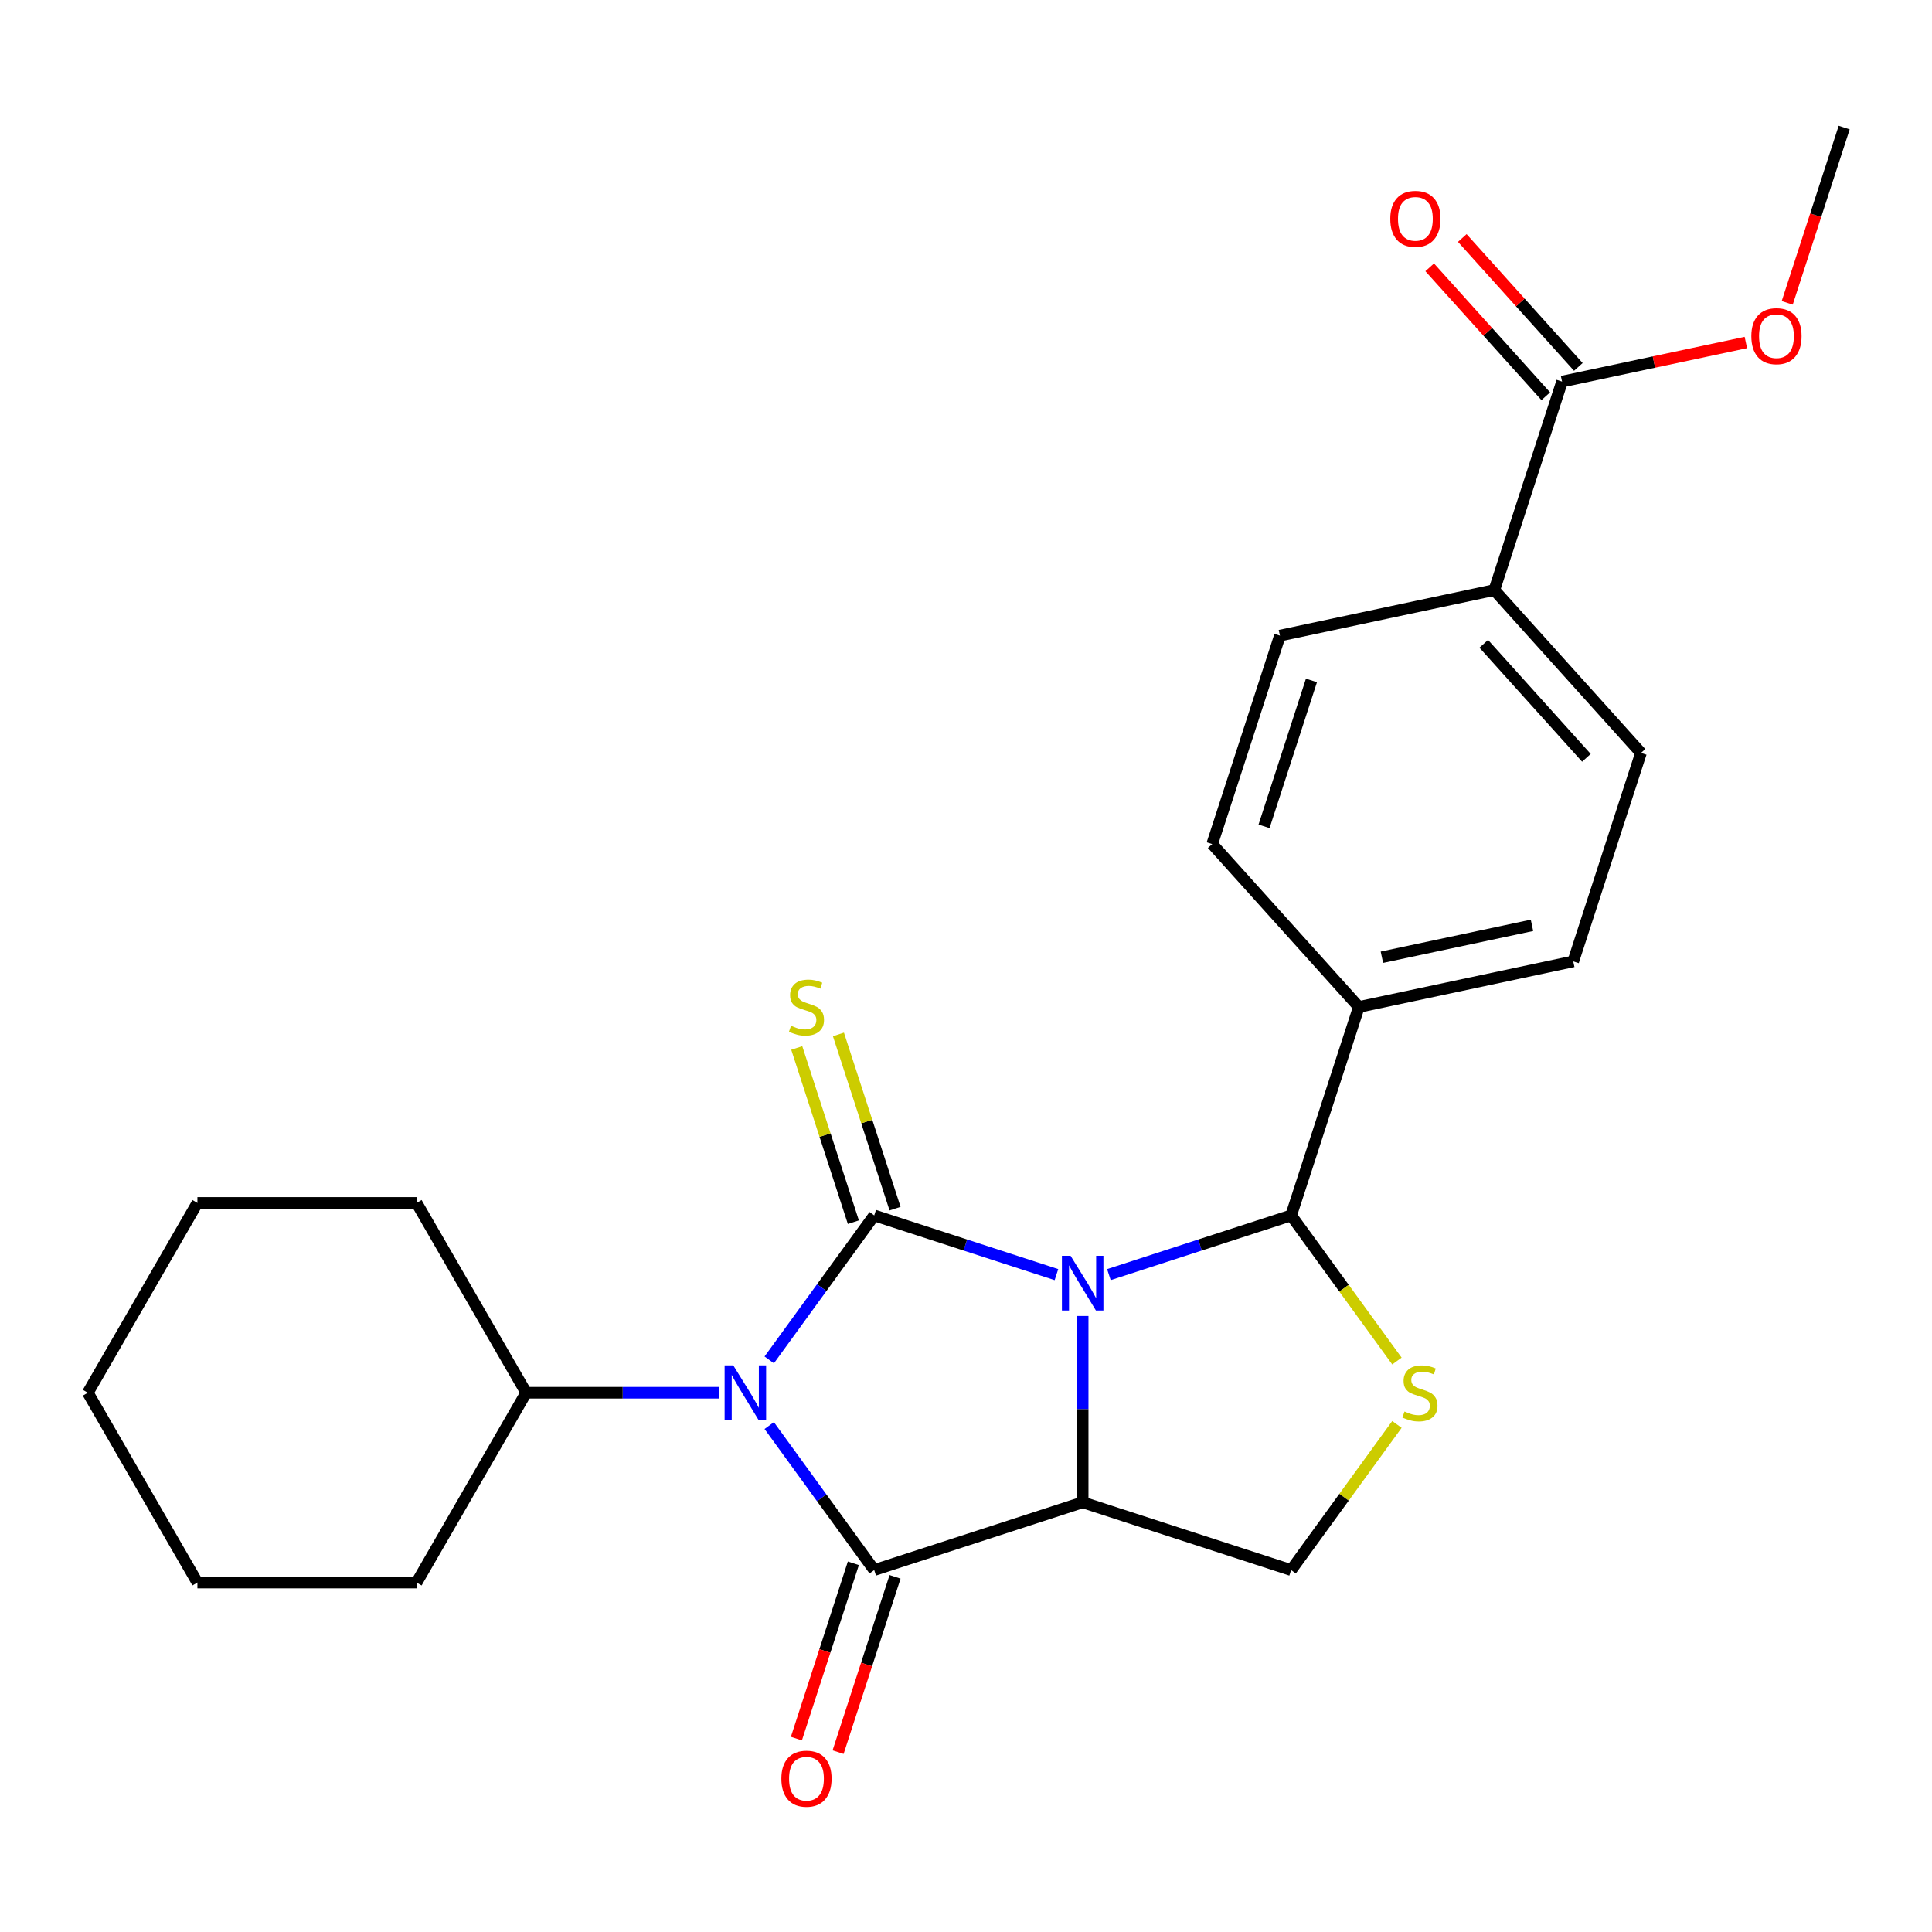 <?xml version='1.0' encoding='iso-8859-1'?>
<svg version='1.1' baseProfile='full'
              xmlns='http://www.w3.org/2000/svg'
                      xmlns:rdkit='http://www.rdkit.org/xml'
                      xmlns:xlink='http://www.w3.org/1999/xlink'
                  xml:space='preserve'
width='1000px' height='1000px' viewBox='0 0 1000 1000'>
<!-- END OF HEADER -->
<rect style='opacity:1.0;fill:#FFFFFF;stroke:none' width='1000' height='1000' x='0' y='0'> </rect>
<path class='bond-0' d='M 546.811,659.743 L 499.65,644.42' style='fill:none;fill-rule:evenodd;stroke:#0000FF;stroke-width:6px;stroke-linecap:butt;stroke-linejoin:miter;stroke-opacity:1' />
<path class='bond-0' d='M 499.65,644.42 L 452.489,629.097' style='fill:none;fill-rule:evenodd;stroke:#000000;stroke-width:6px;stroke-linecap:butt;stroke-linejoin:miter;stroke-opacity:1' />
<path class='bond-2' d='M 560.387,681.151 L 560.387,729.378' style='fill:none;fill-rule:evenodd;stroke:#0000FF;stroke-width:6px;stroke-linecap:butt;stroke-linejoin:miter;stroke-opacity:1' />
<path class='bond-2' d='M 560.387,729.378 L 560.387,777.605' style='fill:none;fill-rule:evenodd;stroke:#000000;stroke-width:6px;stroke-linecap:butt;stroke-linejoin:miter;stroke-opacity:1' />
<path class='bond-4' d='M 573.963,659.743 L 621.124,644.42' style='fill:none;fill-rule:evenodd;stroke:#0000FF;stroke-width:6px;stroke-linecap:butt;stroke-linejoin:miter;stroke-opacity:1' />
<path class='bond-4' d='M 621.124,644.42 L 668.284,629.097' style='fill:none;fill-rule:evenodd;stroke:#000000;stroke-width:6px;stroke-linecap:butt;stroke-linejoin:miter;stroke-opacity:1' />
<path class='bond-1' d='M 452.489,629.097 L 425.321,666.49' style='fill:none;fill-rule:evenodd;stroke:#000000;stroke-width:6px;stroke-linecap:butt;stroke-linejoin:miter;stroke-opacity:1' />
<path class='bond-1' d='M 425.321,666.49 L 398.154,703.883' style='fill:none;fill-rule:evenodd;stroke:#0000FF;stroke-width:6px;stroke-linecap:butt;stroke-linejoin:miter;stroke-opacity:1' />
<path class='bond-7' d='M 463.279,625.591 L 448.628,580.5' style='fill:none;fill-rule:evenodd;stroke:#000000;stroke-width:6px;stroke-linecap:butt;stroke-linejoin:miter;stroke-opacity:1' />
<path class='bond-7' d='M 448.628,580.5 L 433.977,535.41' style='fill:none;fill-rule:evenodd;stroke:#CCCC00;stroke-width:6px;stroke-linecap:butt;stroke-linejoin:miter;stroke-opacity:1' />
<path class='bond-7' d='M 441.7,632.602 L 427.049,587.512' style='fill:none;fill-rule:evenodd;stroke:#000000;stroke-width:6px;stroke-linecap:butt;stroke-linejoin:miter;stroke-opacity:1' />
<path class='bond-7' d='M 427.049,587.512 L 412.398,542.421' style='fill:none;fill-rule:evenodd;stroke:#CCCC00;stroke-width:6px;stroke-linecap:butt;stroke-linejoin:miter;stroke-opacity:1' />
<path class='bond-10' d='M 372.229,720.88 L 322.292,720.88' style='fill:none;fill-rule:evenodd;stroke:#0000FF;stroke-width:6px;stroke-linecap:butt;stroke-linejoin:miter;stroke-opacity:1' />
<path class='bond-10' d='M 322.292,720.88 L 272.355,720.88' style='fill:none;fill-rule:evenodd;stroke:#000000;stroke-width:6px;stroke-linecap:butt;stroke-linejoin:miter;stroke-opacity:1' />
<path class='bond-26' d='M 398.154,737.876 L 425.321,775.269' style='fill:none;fill-rule:evenodd;stroke:#0000FF;stroke-width:6px;stroke-linecap:butt;stroke-linejoin:miter;stroke-opacity:1' />
<path class='bond-26' d='M 425.321,775.269 L 452.489,812.663' style='fill:none;fill-rule:evenodd;stroke:#000000;stroke-width:6px;stroke-linecap:butt;stroke-linejoin:miter;stroke-opacity:1' />
<path class='bond-3' d='M 560.387,777.605 L 452.489,812.663' style='fill:none;fill-rule:evenodd;stroke:#000000;stroke-width:6px;stroke-linecap:butt;stroke-linejoin:miter;stroke-opacity:1' />
<path class='bond-6' d='M 560.387,777.605 L 668.284,812.663' style='fill:none;fill-rule:evenodd;stroke:#000000;stroke-width:6px;stroke-linecap:butt;stroke-linejoin:miter;stroke-opacity:1' />
<path class='bond-9' d='M 441.7,809.157 L 426.958,854.528' style='fill:none;fill-rule:evenodd;stroke:#000000;stroke-width:6px;stroke-linecap:butt;stroke-linejoin:miter;stroke-opacity:1' />
<path class='bond-9' d='M 426.958,854.528 L 412.216,899.898' style='fill:none;fill-rule:evenodd;stroke:#FF0000;stroke-width:6px;stroke-linecap:butt;stroke-linejoin:miter;stroke-opacity:1' />
<path class='bond-9' d='M 463.279,816.169 L 448.537,861.539' style='fill:none;fill-rule:evenodd;stroke:#000000;stroke-width:6px;stroke-linecap:butt;stroke-linejoin:miter;stroke-opacity:1' />
<path class='bond-9' d='M 448.537,861.539 L 433.795,906.91' style='fill:none;fill-rule:evenodd;stroke:#FF0000;stroke-width:6px;stroke-linecap:butt;stroke-linejoin:miter;stroke-opacity:1' />
<path class='bond-5' d='M 668.284,629.097 L 695.668,666.788' style='fill:none;fill-rule:evenodd;stroke:#000000;stroke-width:6px;stroke-linecap:butt;stroke-linejoin:miter;stroke-opacity:1' />
<path class='bond-5' d='M 695.668,666.788 L 723.052,704.478' style='fill:none;fill-rule:evenodd;stroke:#CCCC00;stroke-width:6px;stroke-linecap:butt;stroke-linejoin:miter;stroke-opacity:1' />
<path class='bond-11' d='M 668.284,629.097 L 703.342,521.199' style='fill:none;fill-rule:evenodd;stroke:#000000;stroke-width:6px;stroke-linecap:butt;stroke-linejoin:miter;stroke-opacity:1' />
<path class='bond-25' d='M 723.052,737.281 L 695.668,774.972' style='fill:none;fill-rule:evenodd;stroke:#CCCC00;stroke-width:6px;stroke-linecap:butt;stroke-linejoin:miter;stroke-opacity:1' />
<path class='bond-25' d='M 695.668,774.972 L 668.284,812.663' style='fill:none;fill-rule:evenodd;stroke:#000000;stroke-width:6px;stroke-linecap:butt;stroke-linejoin:miter;stroke-opacity:1' />
<path class='bond-8' d='M 808.516,197.507 L 773.458,305.404' style='fill:none;fill-rule:evenodd;stroke:#000000;stroke-width:6px;stroke-linecap:butt;stroke-linejoin:miter;stroke-opacity:1' />
<path class='bond-13' d='M 816.947,189.915 L 786.909,156.554' style='fill:none;fill-rule:evenodd;stroke:#000000;stroke-width:6px;stroke-linecap:butt;stroke-linejoin:miter;stroke-opacity:1' />
<path class='bond-13' d='M 786.909,156.554 L 756.871,123.193' style='fill:none;fill-rule:evenodd;stroke:#FF0000;stroke-width:6px;stroke-linecap:butt;stroke-linejoin:miter;stroke-opacity:1' />
<path class='bond-13' d='M 800.085,205.098 L 770.047,171.737' style='fill:none;fill-rule:evenodd;stroke:#000000;stroke-width:6px;stroke-linecap:butt;stroke-linejoin:miter;stroke-opacity:1' />
<path class='bond-13' d='M 770.047,171.737 L 740.009,138.376' style='fill:none;fill-rule:evenodd;stroke:#FF0000;stroke-width:6px;stroke-linecap:butt;stroke-linejoin:miter;stroke-opacity:1' />
<path class='bond-18' d='M 808.516,197.507 L 856.084,187.396' style='fill:none;fill-rule:evenodd;stroke:#000000;stroke-width:6px;stroke-linecap:butt;stroke-linejoin:miter;stroke-opacity:1' />
<path class='bond-18' d='M 856.084,187.396 L 903.651,177.285' style='fill:none;fill-rule:evenodd;stroke:#FF0000;stroke-width:6px;stroke-linecap:butt;stroke-linejoin:miter;stroke-opacity:1' />
<path class='bond-19' d='M 272.355,720.88 L 215.63,622.629' style='fill:none;fill-rule:evenodd;stroke:#000000;stroke-width:6px;stroke-linecap:butt;stroke-linejoin:miter;stroke-opacity:1' />
<path class='bond-20' d='M 272.355,720.88 L 215.63,819.13' style='fill:none;fill-rule:evenodd;stroke:#000000;stroke-width:6px;stroke-linecap:butt;stroke-linejoin:miter;stroke-opacity:1' />
<path class='bond-14' d='M 703.342,521.199 L 627.429,436.889' style='fill:none;fill-rule:evenodd;stroke:#000000;stroke-width:6px;stroke-linecap:butt;stroke-linejoin:miter;stroke-opacity:1' />
<path class='bond-15' d='M 703.342,521.199 L 814.313,497.612' style='fill:none;fill-rule:evenodd;stroke:#000000;stroke-width:6px;stroke-linecap:butt;stroke-linejoin:miter;stroke-opacity:1' />
<path class='bond-15' d='M 715.27,495.467 L 792.95,478.955' style='fill:none;fill-rule:evenodd;stroke:#000000;stroke-width:6px;stroke-linecap:butt;stroke-linejoin:miter;stroke-opacity:1' />
<path class='bond-12' d='M 773.458,305.404 L 849.371,389.714' style='fill:none;fill-rule:evenodd;stroke:#000000;stroke-width:6px;stroke-linecap:butt;stroke-linejoin:miter;stroke-opacity:1' />
<path class='bond-12' d='M 767.983,333.233 L 821.122,392.25' style='fill:none;fill-rule:evenodd;stroke:#000000;stroke-width:6px;stroke-linecap:butt;stroke-linejoin:miter;stroke-opacity:1' />
<path class='bond-27' d='M 773.458,305.404 L 662.487,328.992' style='fill:none;fill-rule:evenodd;stroke:#000000;stroke-width:6px;stroke-linecap:butt;stroke-linejoin:miter;stroke-opacity:1' />
<path class='bond-16' d='M 627.429,436.889 L 662.487,328.992' style='fill:none;fill-rule:evenodd;stroke:#000000;stroke-width:6px;stroke-linecap:butt;stroke-linejoin:miter;stroke-opacity:1' />
<path class='bond-16' d='M 654.268,427.716 L 678.808,352.188' style='fill:none;fill-rule:evenodd;stroke:#000000;stroke-width:6px;stroke-linecap:butt;stroke-linejoin:miter;stroke-opacity:1' />
<path class='bond-17' d='M 814.313,497.612 L 849.371,389.714' style='fill:none;fill-rule:evenodd;stroke:#000000;stroke-width:6px;stroke-linecap:butt;stroke-linejoin:miter;stroke-opacity:1' />
<path class='bond-21' d='M 925.062,156.763 L 939.804,111.392' style='fill:none;fill-rule:evenodd;stroke:#FF0000;stroke-width:6px;stroke-linecap:butt;stroke-linejoin:miter;stroke-opacity:1' />
<path class='bond-21' d='M 939.804,111.392 L 954.545,66.022' style='fill:none;fill-rule:evenodd;stroke:#000000;stroke-width:6px;stroke-linecap:butt;stroke-linejoin:miter;stroke-opacity:1' />
<path class='bond-22' d='M 215.63,622.629 L 102.18,622.629' style='fill:none;fill-rule:evenodd;stroke:#000000;stroke-width:6px;stroke-linecap:butt;stroke-linejoin:miter;stroke-opacity:1' />
<path class='bond-23' d='M 215.63,819.13 L 102.18,819.13' style='fill:none;fill-rule:evenodd;stroke:#000000;stroke-width:6px;stroke-linecap:butt;stroke-linejoin:miter;stroke-opacity:1' />
<path class='bond-28' d='M 102.18,622.629 L 45.455,720.88' style='fill:none;fill-rule:evenodd;stroke:#000000;stroke-width:6px;stroke-linecap:butt;stroke-linejoin:miter;stroke-opacity:1' />
<path class='bond-24' d='M 102.18,819.13 L 45.455,720.88' style='fill:none;fill-rule:evenodd;stroke:#000000;stroke-width:6px;stroke-linecap:butt;stroke-linejoin:miter;stroke-opacity:1' />
<path  class='atom-0' d='M 554.127 649.995
L 563.407 664.995
Q 564.327 666.475, 565.807 669.155
Q 567.287 671.835, 567.367 671.995
L 567.367 649.995
L 571.127 649.995
L 571.127 678.315
L 567.247 678.315
L 557.287 661.915
Q 556.127 659.995, 554.887 657.795
Q 553.687 655.595, 553.327 654.915
L 553.327 678.315
L 549.647 678.315
L 549.647 649.995
L 554.127 649.995
' fill='#0000FF'/>
<path  class='atom-2' d='M 379.545 706.72
L 388.825 721.72
Q 389.745 723.2, 391.225 725.88
Q 392.705 728.56, 392.785 728.72
L 392.785 706.72
L 396.545 706.72
L 396.545 735.04
L 392.665 735.04
L 382.705 718.64
Q 381.545 716.72, 380.305 714.52
Q 379.105 712.32, 378.745 711.64
L 378.745 735.04
L 375.065 735.04
L 375.065 706.72
L 379.545 706.72
' fill='#0000FF'/>
<path  class='atom-6' d='M 726.969 730.6
Q 727.289 730.72, 728.609 731.28
Q 729.929 731.84, 731.369 732.2
Q 732.849 732.52, 734.289 732.52
Q 736.969 732.52, 738.529 731.24
Q 740.089 729.92, 740.089 727.64
Q 740.089 726.08, 739.289 725.12
Q 738.529 724.16, 737.329 723.64
Q 736.129 723.12, 734.129 722.52
Q 731.609 721.76, 730.089 721.04
Q 728.609 720.32, 727.529 718.8
Q 726.489 717.28, 726.489 714.72
Q 726.489 711.16, 728.889 708.96
Q 731.329 706.76, 736.129 706.76
Q 739.409 706.76, 743.129 708.32
L 742.209 711.4
Q 738.809 710, 736.249 710
Q 733.489 710, 731.969 711.16
Q 730.449 712.28, 730.489 714.24
Q 730.489 715.76, 731.249 716.68
Q 732.049 717.6, 733.169 718.12
Q 734.329 718.64, 736.249 719.24
Q 738.809 720.04, 740.329 720.84
Q 741.849 721.64, 742.929 723.28
Q 744.049 724.88, 744.049 727.64
Q 744.049 731.56, 741.409 733.68
Q 738.809 735.76, 734.449 735.76
Q 731.929 735.76, 730.009 735.2
Q 728.129 734.68, 725.889 733.76
L 726.969 730.6
' fill='#CCCC00'/>
<path  class='atom-8' d='M 409.431 530.919
Q 409.751 531.039, 411.071 531.599
Q 412.391 532.159, 413.831 532.519
Q 415.311 532.839, 416.751 532.839
Q 419.431 532.839, 420.991 531.559
Q 422.551 530.239, 422.551 527.959
Q 422.551 526.399, 421.751 525.439
Q 420.991 524.479, 419.791 523.959
Q 418.591 523.439, 416.591 522.839
Q 414.071 522.079, 412.551 521.359
Q 411.071 520.639, 409.991 519.119
Q 408.951 517.599, 408.951 515.039
Q 408.951 511.479, 411.351 509.279
Q 413.791 507.079, 418.591 507.079
Q 421.871 507.079, 425.591 508.639
L 424.671 511.719
Q 421.271 510.319, 418.711 510.319
Q 415.951 510.319, 414.431 511.479
Q 412.911 512.599, 412.951 514.559
Q 412.951 516.079, 413.711 516.999
Q 414.511 517.919, 415.631 518.439
Q 416.791 518.959, 418.711 519.559
Q 421.271 520.359, 422.791 521.159
Q 424.311 521.959, 425.391 523.599
Q 426.511 525.199, 426.511 527.959
Q 426.511 531.879, 423.871 533.999
Q 421.271 536.079, 416.911 536.079
Q 414.391 536.079, 412.471 535.519
Q 410.591 534.999, 408.351 534.079
L 409.431 530.919
' fill='#CCCC00'/>
<path  class='atom-10' d='M 404.431 920.64
Q 404.431 913.84, 407.791 910.04
Q 411.151 906.24, 417.431 906.24
Q 423.711 906.24, 427.071 910.04
Q 430.431 913.84, 430.431 920.64
Q 430.431 927.52, 427.031 931.44
Q 423.631 935.32, 417.431 935.32
Q 411.191 935.32, 407.791 931.44
Q 404.431 927.56, 404.431 920.64
M 417.431 932.12
Q 421.751 932.12, 424.071 929.24
Q 426.431 926.32, 426.431 920.64
Q 426.431 915.08, 424.071 912.28
Q 421.751 909.44, 417.431 909.44
Q 413.111 909.44, 410.751 912.24
Q 408.431 915.04, 408.431 920.64
Q 408.431 926.36, 410.751 929.24
Q 413.111 932.12, 417.431 932.12
' fill='#FF0000'/>
<path  class='atom-14' d='M 719.603 113.277
Q 719.603 106.477, 722.963 102.677
Q 726.323 98.877, 732.603 98.877
Q 738.883 98.877, 742.243 102.677
Q 745.603 106.477, 745.603 113.277
Q 745.603 120.157, 742.203 124.077
Q 738.803 127.957, 732.603 127.957
Q 726.363 127.957, 722.963 124.077
Q 719.603 120.197, 719.603 113.277
M 732.603 124.757
Q 736.923 124.757, 739.243 121.877
Q 741.603 118.957, 741.603 113.277
Q 741.603 107.717, 739.243 104.917
Q 736.923 102.077, 732.603 102.077
Q 728.283 102.077, 725.923 104.877
Q 723.603 107.677, 723.603 113.277
Q 723.603 118.997, 725.923 121.877
Q 728.283 124.757, 732.603 124.757
' fill='#FF0000'/>
<path  class='atom-19' d='M 906.487 173.999
Q 906.487 167.199, 909.847 163.399
Q 913.207 159.599, 919.487 159.599
Q 925.767 159.599, 929.127 163.399
Q 932.487 167.199, 932.487 173.999
Q 932.487 180.879, 929.087 184.799
Q 925.687 188.679, 919.487 188.679
Q 913.247 188.679, 909.847 184.799
Q 906.487 180.919, 906.487 173.999
M 919.487 185.479
Q 923.807 185.479, 926.127 182.599
Q 928.487 179.679, 928.487 173.999
Q 928.487 168.439, 926.127 165.639
Q 923.807 162.799, 919.487 162.799
Q 915.167 162.799, 912.807 165.599
Q 910.487 168.399, 910.487 173.999
Q 910.487 179.719, 912.807 182.599
Q 915.167 185.479, 919.487 185.479
' fill='#FF0000'/>
</svg>
